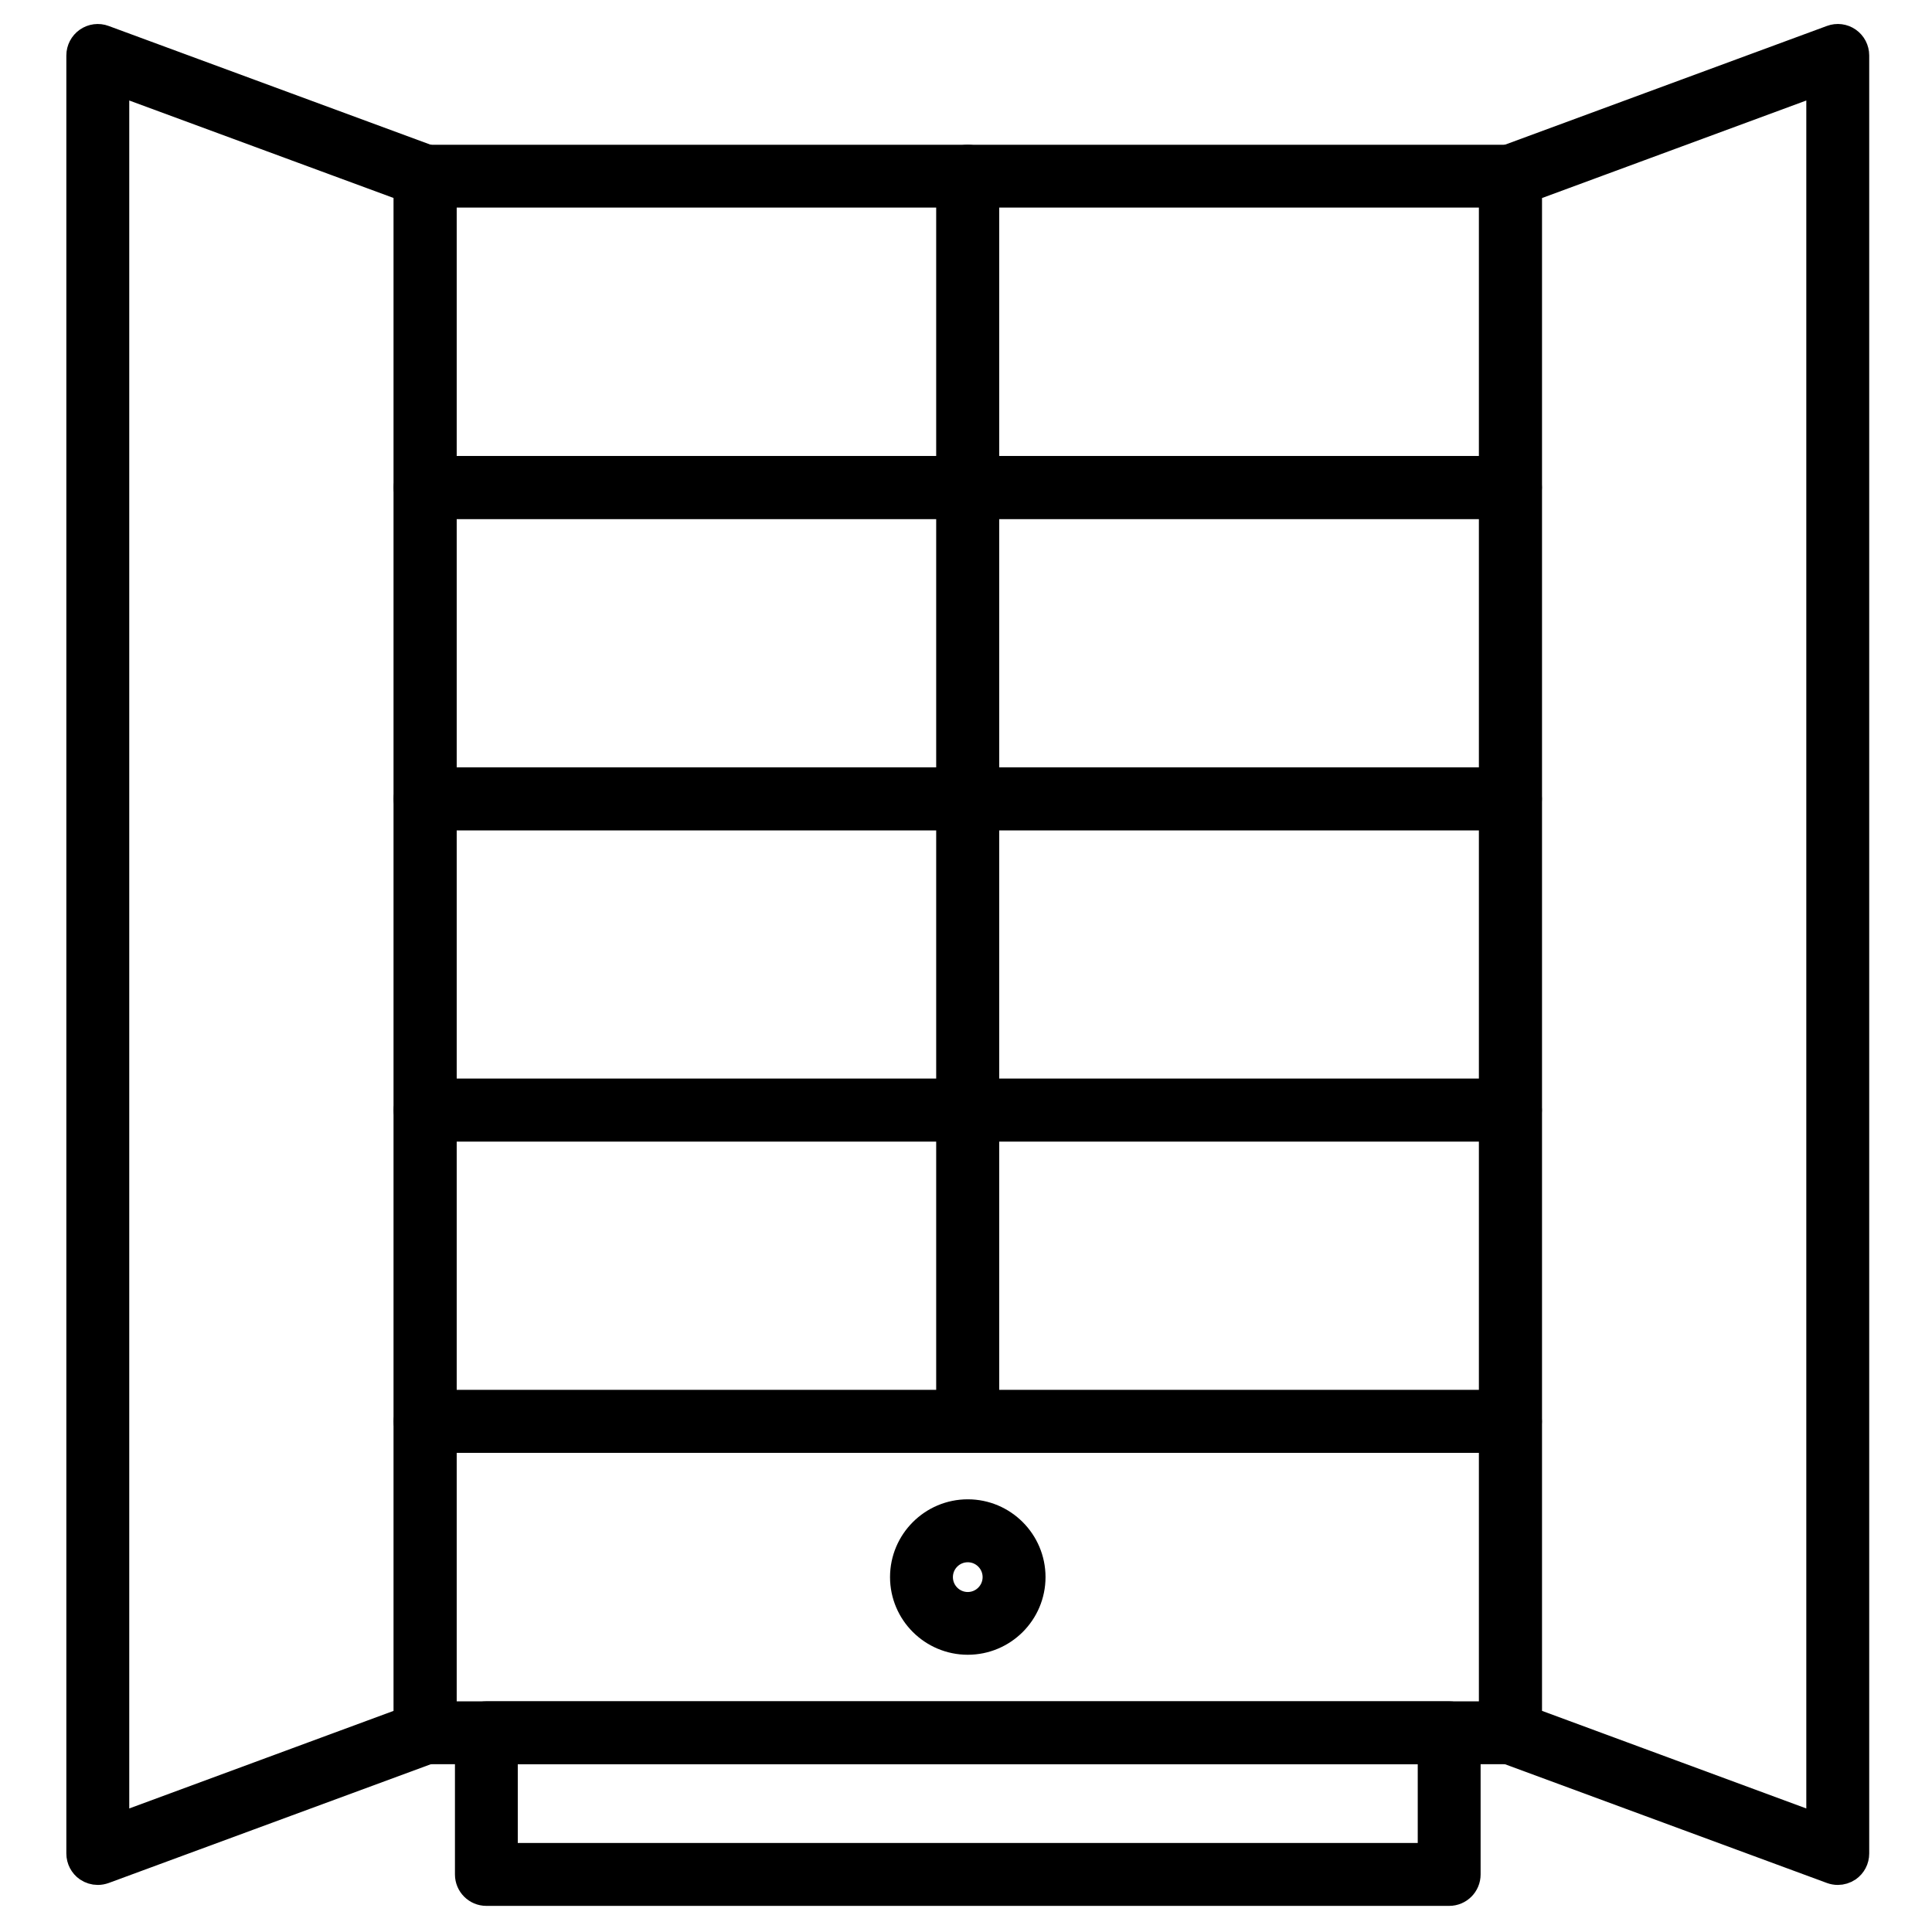 <?xml version="1.0" encoding="utf-8"?>
<!-- Generator: Adobe Illustrator 16.0.0, SVG Export Plug-In . SVG Version: 6.00 Build 0)  -->
<!DOCTYPE svg PUBLIC "-//W3C//DTD SVG 1.1//EN" "http://www.w3.org/Graphics/SVG/1.1/DTD/svg11.dtd">
<svg version="1.1" xmlns="http://www.w3.org/2000/svg" xmlns:xlink="http://www.w3.org/1999/xlink" x="0px" y="0px" width="50px"
	 height="50px" viewBox="0 0 50 50" enable-background="new 0 0 50 50" xml:space="preserve">
<g id="Calque_1" display="none">
	<path display="inline" fill="#010202" d="M3.219,16.871h33.047c1.242,0,2.253-1.01,2.253-2.253V7.858
		c0-0.415-0.336-0.75-0.751-0.75c-0.414,0-0.75,0.336-0.75,0.75v3.38h-4.507v-3.38c0-0.415-0.337-0.75-0.751-0.75
		c-0.415,0-0.751,0.336-0.751,0.75v3.38h-4.507v-3.38c0-0.415-0.336-0.75-0.751-0.75c-0.415,0-0.75,0.336-0.75,0.75v3.38h-4.506
		v-3.38c0-0.415-0.336-0.75-0.751-0.75s-0.751,0.336-0.751,0.75v3.38h-4.506v-3.38c0-0.415-0.336-0.75-0.751-0.75
		c-0.414,0-0.75,0.336-0.75,0.75v3.38H8.477v-3.38c0-0.415-0.336-0.75-0.752-0.75c-0.414,0-0.75,0.336-0.75,0.75v3.38H2.468V1.85
		c0-0.416-0.336-0.751-0.75-0.751c-0.416,0-0.752,0.336-0.752,0.751v12.767C0.966,15.86,1.976,16.871,3.219,16.871z M32.511,12.74
		h4.507v1.877c0,0.415-0.338,0.752-0.752,0.752h-3.755V12.74z M26.502,12.74h4.507v2.629h-4.507V12.74z M20.494,12.74H25v2.629
		h-4.506V12.74z M14.485,12.74h4.506v2.629h-4.506V12.74z M8.477,12.74h4.506v2.629H8.477V12.74z M2.468,12.74h4.506v2.629H3.219
		c-0.413,0-0.75-0.337-0.75-0.752V12.74z"/>
	<path display="inline" d="M48.283,1.099c-0.414,0-0.751,0.336-0.751,0.751v21.295H37.509c-0.414,0-0.75,0.335-0.75,0.75v5.408
		H25.25c-0.416,0-0.751,0.337-0.751,0.752v5.442H13.133c-0.415,0-0.751,0.336-0.751,0.749v5.282H2.468
		c-0.828,0-1.502,0.675-1.502,1.504v4.633c0,0.828,0.675,1.501,1.502,1.501h45.064c0.415,0,0.751-0.336,0.751-0.75
		c0-0.415-0.336-0.751-0.751-0.751H2.468v-4.633h10.665c0.414,0,0.751-0.336,0.751-0.751v-5.283H25.25
		c0.415,0,0.751-0.336,0.751-0.752v-5.439h11.507c0.417,0,0.753-0.339,0.753-0.752v-5.407h10.021c0.414,0,0.751-0.336,0.751-0.752
		V1.85C49.034,1.435,48.697,1.099,48.283,1.099z"/>
	<path display="inline" fill="#010202" d="M44.527,9.36h-3.004c-0.414,0-0.751,0.336-0.751,0.751c0,0.416,0.337,0.751,0.751,0.751
		h3.004c0.415,0,0.752-0.336,0.752-0.751C45.279,9.697,44.942,9.36,44.527,9.36z"/>
	<path display="inline" fill="#010202" d="M44.527,12.364h-3.004c-0.414,0-0.751,0.336-0.751,0.752c0,0.414,0.337,0.75,0.751,0.75
		h3.004c0.415,0,0.752-0.336,0.752-0.75C45.279,12.701,44.942,12.364,44.527,12.364z"/>
</g>
<g id="Calque_2" display="none">
	<g display="inline">
		
			<rect x="1.966" y="26.11" fill="none" stroke="#000000" stroke-width="1.5" stroke-linecap="round" stroke-linejoin="round" stroke-miterlimit="10" width="46.368" height="5.577"/>
		
			<line fill="none" stroke="#000000" stroke-width="1.5" stroke-linecap="round" stroke-linejoin="round" stroke-miterlimit="10" x1="1.966" y1="48.303" x2="1.966" y2="31.688"/>
		
			<line fill="none" stroke="#000000" stroke-width="1.5" stroke-linecap="round" stroke-linejoin="round" stroke-miterlimit="10" x1="48.334" y1="48.303" x2="48.334" y2="31.688"/>
		<g>
			<g>
				
					<line fill="none" stroke="#000000" stroke-width="1.5" stroke-linecap="round" stroke-linejoin="round" stroke-miterlimit="10" x1="9.02" y1="48.303" x2="14.537" y2="48.303"/>
				
					<line fill="none" stroke="#000000" stroke-width="1.5" stroke-linecap="round" stroke-linejoin="round" stroke-miterlimit="10" x1="11.778" y1="38.826" x2="11.778" y2="48.303"/>
				
					<path fill="none" stroke="#000000" stroke-width="1.5" stroke-linecap="round" stroke-linejoin="round" stroke-miterlimit="10" d="
					M16.414,38.807h-9.27v-2.072c0-1.073,0.87-1.941,1.942-1.941h5.386c1.072,0,1.942,0.868,1.942,1.941V38.807z"/>
			</g>
			<g>
				
					<line fill="none" stroke="#000000" stroke-width="1.5" stroke-linecap="round" stroke-linejoin="round" stroke-miterlimit="10" x1="22.432" y1="48.303" x2="27.948" y2="48.303"/>
				
					<line fill="none" stroke="#000000" stroke-width="1.5" stroke-linecap="round" stroke-linejoin="round" stroke-miterlimit="10" x1="25.19" y1="38.826" x2="25.19" y2="48.303"/>
				
					<path fill="none" stroke="#000000" stroke-width="1.5" stroke-linecap="round" stroke-linejoin="round" stroke-miterlimit="10" d="
					M29.825,38.807h-9.271v-2.072c0-1.073,0.87-1.941,1.942-1.941h5.386c1.072,0,1.942,0.868,1.942,1.941V38.807z"/>
			</g>
			<g>
				
					<line fill="none" stroke="#000000" stroke-width="1.5" stroke-linecap="round" stroke-linejoin="round" stroke-miterlimit="10" x1="35.843" y1="48.303" x2="41.359" y2="48.303"/>
				
					<line fill="none" stroke="#000000" stroke-width="1.5" stroke-linecap="round" stroke-linejoin="round" stroke-miterlimit="10" x1="38.602" y1="38.826" x2="38.602" y2="48.303"/>
				
					<path fill="none" stroke="#000000" stroke-width="1.5" stroke-linecap="round" stroke-linejoin="round" stroke-miterlimit="10" d="
					M43.236,38.807h-9.271v-2.072c0-1.073,0.87-1.941,1.942-1.941h5.386c1.072,0,1.942,0.868,1.942,1.941V38.807z"/>
			</g>
		</g>
		
			<polyline fill="none" stroke="#000000" stroke-width="1.5" stroke-linecap="round" stroke-linejoin="round" stroke-miterlimit="10" points="
			34.455,24.281 34.455,20.294 40.271,20.294 40.271,24.281 		"/>
		
			<line fill="none" stroke="#000000" stroke-width="1.5" stroke-linecap="round" stroke-linejoin="round" stroke-miterlimit="10" x1="34.938" y1="17.595" x2="36.628" y2="20.294"/>
		
			<line fill="none" stroke="#000000" stroke-width="1.5" stroke-linecap="round" stroke-linejoin="round" stroke-miterlimit="10" x1="1.966" y1="1.583" x2="48.334" y2="1.583"/>
		<g>
			
				<polyline fill="none" stroke="#000000" stroke-width="1.5" stroke-linecap="round" stroke-linejoin="round" stroke-miterlimit="10" points="
				6.114,7.689 7.104,9.404 2.455,9.404 4.779,5.378 4.779,1.583 			"/>
			
				<polyline fill="none" stroke="#000000" stroke-width="1.5" stroke-linecap="round" stroke-linejoin="round" stroke-miterlimit="10" points="
				11.593,7.689 10.604,9.404 15.252,9.404 12.927,5.378 12.927,1.583 			"/>
			
				<polyline fill="none" stroke="#000000" stroke-width="1.5" stroke-linecap="round" stroke-linejoin="round" stroke-miterlimit="10" points="
				22.411,7.689 23.399,9.404 18.751,9.404 21.076,5.378 21.076,1.583 			"/>
			
				<polyline fill="none" stroke="#000000" stroke-width="1.5" stroke-linecap="round" stroke-linejoin="round" stroke-miterlimit="10" points="
				27.89,7.689 26.898,9.404 31.549,9.404 29.224,5.378 29.224,1.583 			"/>
			
				<polyline fill="none" stroke="#000000" stroke-width="1.5" stroke-linecap="round" stroke-linejoin="round" stroke-miterlimit="10" points="
				38.707,7.689 39.696,9.404 35.048,9.404 37.371,5.378 37.371,1.583 			"/>
			
				<polyline fill="none" stroke="#000000" stroke-width="1.5" stroke-linecap="round" stroke-linejoin="round" stroke-miterlimit="10" points="
				44.185,7.689 43.195,9.404 47.844,9.404 45.521,5.378 45.521,1.583 			"/>
		</g>
		
			<path fill="none" stroke="#000000" stroke-width="1.5" stroke-linecap="round" stroke-linejoin="round" stroke-miterlimit="10" d="
			M27.363,16.119v1.264c0,0.713-0.212,1.411-0.607,2.002l0,0c-0.396,0.593-0.608,1.29-0.608,2.002v4.723"/>
		
			<line fill="none" stroke="#000000" stroke-width="1.5" stroke-linecap="round" stroke-linejoin="round" stroke-miterlimit="10" x1="30.905" y1="16.119" x2="26.562" y2="16.119"/>
		
			<path fill="none" stroke="#000000" stroke-width="1.5" stroke-linecap="round" stroke-linejoin="round" stroke-miterlimit="10" d="
			M31.318,26.11v-4.723c0-0.712-0.211-1.409-0.607-2.002l0,0c-0.396-0.592-0.607-1.289-0.607-2.002v-1.264"/>
	</g>
</g>
<g id="Calque_3" display="none">
	<g display="inline">
		
			<path fill="none" stroke="#000000" stroke-width="1.5" stroke-linecap="round" stroke-linejoin="round" stroke-miterlimit="10" d="
			M1.255,1.417h3.196l3.31,2.709c0.506-0.506,2.178-0.448,2.684,0.058l0.789,0.789l4.176-0.766l1.771,1.771L7.609,15.55
			l-1.771-1.771l0.765-4.176L5.814,8.814c-0.505-0.506-0.505-1.72,0-2.226L3.551,4.696H1.255"/>
		<g>
			<g>
				
					<path fill="none" stroke="#000000" stroke-width="1.5" stroke-linecap="round" stroke-linejoin="round" stroke-miterlimit="10" d="
					M37.771,26.609l-0.697-0.011c-1.294-0.006-2.353-1.033-2.396-2.328v-4.277"/>
			</g>
			
				<path fill="none" stroke="#000000" stroke-width="1.5" stroke-linecap="round" stroke-linejoin="round" stroke-miterlimit="10" d="
				M38.124,19.819l-3.219,0.009c-3.9,0-3.392-5.351-3.392-5.351h7.626c2.393,0.043,3.236,1.25,3.286,3.643v9.648l2.477,0.751
				c1.171,0.348,2.067,1.295,2.348,2.485l1.551,9.735c0.263,1.654-0.499,3.305-1.93,4.176l-5.553,3.207
				c-1.159,0.709-2.674,0.33-3.368-0.836l0,0c-0.703-1.182-0.292-2.711,0.906-3.381l5.405-2.895l-1.165-6.253"/>
			
				<path fill="none" stroke="#000000" stroke-width="1.5" stroke-linecap="round" stroke-linejoin="round" stroke-miterlimit="10" d="
				M35.265,28.661l-7.707,2.53l-7.844-1.868c-1.351-0.322-2.701,0.524-2.999,1.881l0,0c-0.291,1.324,0.536,2.638,1.856,2.948
				l8.348,1.961c0.584,0.062,1.173-0.032,1.71-0.271l5.744-1.758v8.828l-8.029,1.032c-1.888,0.242-3.303,1.85-3.303,3.754v0.781"/>
		</g>
		<g>
			
				<line fill="none" stroke="#000000" stroke-width="1.5" stroke-linecap="round" stroke-linejoin="round" stroke-miterlimit="10" x1="10.188" y1="17.821" x2="10.596" y2="18.502"/>
			
				<line fill="none" stroke="#000000" stroke-width="1.5" stroke-linecap="round" stroke-linejoin="round" stroke-miterlimit="10" x1="12.609" y1="21.861" x2="13.017" y2="22.542"/>
			
				<line fill="none" stroke="#000000" stroke-width="1.5" stroke-linecap="round" stroke-linejoin="round" stroke-miterlimit="10" x1="15.03" y1="25.901" x2="15.437" y2="26.581"/>
		</g>
		<g>
			
				<line fill="none" stroke="#000000" stroke-width="1.5" stroke-linecap="round" stroke-linejoin="round" stroke-miterlimit="10" x1="19.457" y1="8.469" x2="20.066" y2="8.854"/>
			
				<line fill="none" stroke="#000000" stroke-width="1.5" stroke-linecap="round" stroke-linejoin="round" stroke-miterlimit="10" x1="23.073" y1="10.755" x2="23.683" y2="11.14"/>
			
				<line fill="none" stroke="#000000" stroke-width="1.5" stroke-linecap="round" stroke-linejoin="round" stroke-miterlimit="10" x1="26.688" y1="13.041" x2="27.299" y2="13.425"/>
		</g>
		<g>
			
				<line fill="none" stroke="#000000" stroke-width="1.5" stroke-linecap="round" stroke-linejoin="round" stroke-miterlimit="10" x1="13.398" y1="14.723" x2="13.891" y2="15.313"/>
			
				<line fill="none" stroke="#000000" stroke-width="1.5" stroke-linecap="round" stroke-linejoin="round" stroke-miterlimit="10" x1="16.325" y1="18.223" x2="16.818" y2="18.812"/>
			
				<line fill="none" stroke="#000000" stroke-width="1.5" stroke-linecap="round" stroke-linejoin="round" stroke-miterlimit="10" x1="19.252" y1="21.723" x2="19.746" y2="22.313"/>
			
				<line fill="none" stroke="#000000" stroke-width="1.5" stroke-linecap="round" stroke-linejoin="round" stroke-miterlimit="10" x1="22.18" y1="25.223" x2="22.673" y2="25.812"/>
		</g>
		<g>
			
				<line fill="none" stroke="#000000" stroke-width="1.5" stroke-linecap="round" stroke-linejoin="round" stroke-miterlimit="10" x1="16.476" y1="11.686" x2="17.029" y2="12.226"/>
			
				<line fill="none" stroke="#000000" stroke-width="1.5" stroke-linecap="round" stroke-linejoin="round" stroke-miterlimit="10" x1="19.759" y1="14.89" x2="20.312" y2="15.429"/>
			
				<line fill="none" stroke="#000000" stroke-width="1.5" stroke-linecap="round" stroke-linejoin="round" stroke-miterlimit="10" x1="23.04" y1="18.093" x2="23.594" y2="18.633"/>
			
				<line fill="none" stroke="#000000" stroke-width="1.5" stroke-linecap="round" stroke-linejoin="round" stroke-miterlimit="10" x1="26.322" y1="21.297" x2="26.875" y2="21.837"/>
			
				<line fill="none" stroke="#000000" stroke-width="1.5" stroke-linecap="round" stroke-linejoin="round" stroke-miterlimit="10" x1="29.604" y1="24.501" x2="30.157" y2="25.041"/>
		</g>
	</g>
</g>
<g id="Calque_4" display="none">
	<g display="inline">
		<g>
			<g>
				<polygon fill="#FFFFFF" points="13.672,37.573 0.855,47.261 0.855,13.641 13.672,3.955 				"/>
				<path fill="#010202" d="M0.855,47.403c-0.019,0-0.038-0.006-0.055-0.018c-0.036-0.026-0.059-0.073-0.059-0.125v-33.62
					c0-0.049,0.021-0.095,0.056-0.121l12.816-9.688c0.036-0.026,0.081-0.027,0.117-0.002c0.035,0.025,0.058,0.073,0.058,0.125
					v33.619c0,0.051-0.02,0.097-0.054,0.121L0.916,47.383C0.898,47.396,0.877,47.403,0.855,47.403z M0.971,13.722v33.285
					l12.587-9.513V4.208L0.971,13.722z M13.672,37.573h0.002H13.672z"/>
			</g>
			<g>
				<rect x="13.672" y="3.955" fill="#FFFFFF" width="5.272" height="33.619"/>
				<path fill="#010202" d="M18.944,37.717h-5.272c-0.063,0-0.114-0.064-0.114-0.144V3.955c0-0.079,0.051-0.142,0.114-0.142h5.272
					c0.063,0,0.115,0.063,0.115,0.142v33.619C19.059,37.652,19.007,37.717,18.944,37.717z M13.787,37.431h5.041V4.097h-5.041V37.431
					z"/>
			</g>
			<g>
				<polygon fill="#FFFFFF" points="13.672,37.573 0.855,47.261 6.127,47.261 18.944,37.573 				"/>
				<path fill="#010202" d="M6.127,47.403H0.855c-0.051,0-0.096-0.042-0.11-0.104c-0.013-0.061,0.007-0.126,0.051-0.161
					l12.816-9.687c0.019-0.014,0.04-0.021,0.06-0.021h5.272c0.051,0,0.096,0.043,0.109,0.104c0.015,0.063-0.006,0.128-0.05,0.16
					L6.187,47.383C6.169,47.396,6.147,47.403,6.127,47.403z M1.264,47.119h4.831l12.439-9.402h-4.831L1.264,47.119z"/>
			</g>
			<g>
				<polygon fill="#FFFFFF" points="13.672,29.745 0.855,39.432 6.127,39.432 18.944,29.745 				"/>
				<path fill="#010202" d="M6.127,39.575H0.855c-0.051,0-0.096-0.044-0.11-0.105c-0.013-0.06,0.007-0.126,0.051-0.158l12.816-9.688
					c0.019-0.014,0.04-0.02,0.06-0.02h5.272c0.051,0,0.096,0.041,0.109,0.103c0.015,0.061-0.006,0.127-0.05,0.161L6.187,39.554
					C6.169,39.568,6.147,39.575,6.127,39.575z M1.264,39.29h4.831l12.439-9.403h-4.831L1.264,39.29z"/>
			</g>
			<g>
				<polygon fill="#FFFFFF" points="13.672,21.916 0.855,31.604 6.127,31.604 18.944,21.916 				"/>
				<path fill="#010202" d="M6.127,31.746H0.855c-0.051,0-0.096-0.044-0.11-0.104c-0.013-0.062,0.007-0.125,0.051-0.16l12.816-9.688
					c0.019-0.014,0.04-0.02,0.06-0.02h5.272c0.051,0,0.096,0.042,0.109,0.103c0.015,0.061-0.006,0.127-0.05,0.16L6.187,31.726
					C6.169,31.738,6.147,31.746,6.127,31.746z M1.264,31.461h4.831l12.439-9.403h-4.831L1.264,31.461z"/>
			</g>
			<g>
				<polygon fill="#FFFFFF" points="13.672,14.087 0.855,23.774 6.127,23.774 18.944,14.087 				"/>
				<path fill="#010202" d="M6.127,23.917H0.855c-0.051,0-0.096-0.043-0.11-0.104c-0.013-0.062,0.007-0.126,0.051-0.16l12.816-9.688
					c0.019-0.013,0.04-0.02,0.06-0.02h5.272c0.051,0,0.096,0.042,0.109,0.104c0.015,0.061-0.006,0.126-0.05,0.16L6.187,23.896
					C6.169,23.91,6.147,23.917,6.127,23.917z M1.264,23.632h4.831l12.439-9.403h-4.831L1.264,23.632z"/>
			</g>
			<g>
				<rect x="0.855" y="13.641" fill="#FFFFFF" width="5.272" height="33.62"/>
				<path fill="#010202" d="M6.127,47.403H0.855c-0.062,0-0.114-0.064-0.114-0.143v-33.62c0-0.078,0.052-0.142,0.114-0.142h5.272
					c0.063,0,0.115,0.063,0.115,0.142v33.62C6.242,47.339,6.19,47.403,6.127,47.403z M0.971,47.119h5.04V13.785h-5.04V47.119z"/>
			</g>
			<g>
				<polygon fill="#FFFFFF" points="13.672,3.955 0.855,13.641 6.127,13.641 18.944,3.955 				"/>
				<path fill="#010202" d="M6.127,13.785H0.855c-0.051,0-0.096-0.043-0.11-0.104c-0.013-0.062,0.007-0.127,0.051-0.16l12.816-9.688
					c0.019-0.013,0.04-0.02,0.06-0.02h5.272c0.051,0,0.096,0.042,0.109,0.104c0.015,0.061-0.006,0.126-0.05,0.16L6.187,13.763
					C6.169,13.777,6.147,13.785,6.127,13.785z M1.264,13.5h4.831l12.439-9.403h-4.831L1.264,13.5z"/>
			</g>
		</g>
		<g>
			<g>
				<rect x="18.944" y="3.955" fill="#FFFFFF" width="26.204" height="33.619"/>
				<path fill="#010202" d="M45.147,37.717H18.944c-0.064,0-0.116-0.064-0.116-0.144V3.955c0-0.079,0.052-0.142,0.116-0.142h26.204
					c0.062,0,0.114,0.063,0.114,0.142v33.619C45.262,37.652,45.209,37.717,45.147,37.717z M19.059,37.431h25.974V4.097H19.059
					V37.431z"/>
			</g>
			<path fill="#010202" d="M21.173,37.717c-0.065,0-0.116-0.064-0.116-0.144V3.955c0-0.079,0.051-0.142,0.116-0.142
				c0.063,0,0.114,0.063,0.114,0.142v33.619C21.287,37.652,21.236,37.717,21.173,37.717z"/>
			<g>
				<polygon fill="#FFFFFF" points="45.147,14.087 18.944,14.087 21.173,12.783 48.322,12.783 				"/>
				<path fill="#010202" d="M45.147,14.229H18.944c-0.055,0-0.102-0.046-0.113-0.111c-0.013-0.065,0.015-0.132,0.063-0.16
					l2.229-1.305c0.016-0.009,0.032-0.014,0.05-0.014h27.149c0.055,0,0.103,0.051,0.111,0.12s-0.022,0.135-0.077,0.158l-3.173,1.304
					C45.171,14.227,45.159,14.229,45.147,14.229z M19.455,13.945h25.674l2.48-1.021H21.199L19.455,13.945z"/>
			</g>
			<g>
				<polygon fill="#FFFFFF" points="45.147,29.745 18.944,29.745 21.173,28.44 48.322,28.44 				"/>
				<path fill="#010202" stroke="#000000" stroke-linecap="round" stroke-linejoin="round" stroke-miterlimit="10" d="
					M45.147,29.887H18.944c-0.055,0-0.102-0.047-0.113-0.111c-0.013-0.065,0.015-0.132,0.063-0.16l2.229-1.304
					c0.016-0.009,0.032-0.014,0.05-0.014h27.149c0.055,0,0.103,0.051,0.111,0.12c0.009,0.068-0.022,0.136-0.077,0.157l-3.173,1.305
					C45.171,29.885,45.159,29.887,45.147,29.887z M19.455,29.604h25.674l2.48-1.021H21.199L19.455,29.604z"/>
			</g>
			<g>
				<polygon fill="#FFFFFF" points="45.147,21.916 18.944,21.916 21.173,20.612 48.322,20.612 				"/>
				<path fill="#010202" d="M45.147,22.058H18.944c-0.055,0-0.102-0.046-0.113-0.111c-0.013-0.065,0.015-0.132,0.063-0.16
					l2.229-1.305c0.016-0.009,0.032-0.014,0.05-0.014h27.149c0.055,0,0.103,0.051,0.111,0.12c0.009,0.069-0.022,0.135-0.077,0.158
					l-3.173,1.305C45.171,22.056,45.159,22.058,45.147,22.058z M19.455,21.774h25.674l2.48-1.021H21.199L19.455,21.774z"/>
			</g>
			<g>
				<polygon fill="#FFFFFF" points="45.147,37.573 18.728,37.573 20.958,36.27 45.147,36.27 				"/>
				<path fill="#010202" d="M45.147,37.717H18.728c-0.054,0-0.101-0.047-0.112-0.112s0.015-0.132,0.063-0.159l2.228-1.305
					c0.017-0.009,0.033-0.015,0.051-0.015h24.189c0.062,0,0.114,0.064,0.114,0.144v1.304C45.262,37.652,45.209,37.717,45.147,37.717
					z M19.241,37.431h25.792v-1.02h-24.05L19.241,37.431z"/>
			</g>
			<g>
				<polygon fill="#FFFFFF" points="13.672,3.955 17.354,1.593 48.828,1.593 45.147,3.955 				"/>
				<path fill="#010202" d="M45.147,4.097H13.672c-0.052,0-0.098-0.045-0.111-0.108c-0.012-0.064,0.012-0.13,0.059-0.161
					l3.681-2.362c0.016-0.01,0.033-0.016,0.052-0.016h31.475c0.053,0,0.098,0.045,0.112,0.109c0.012,0.064-0.014,0.13-0.061,0.16
					l-3.681,2.362C45.185,4.092,45.166,4.097,45.147,4.097z M14.145,3.813h30.975l3.237-2.078H17.381L14.145,3.813z"/>
			</g>
			<g>
				<polygon fill="#FFFFFF" points="45.147,37.573 48.828,35.212 48.828,1.593 45.147,3.955 				"/>
				<path fill="#010202" stroke="#000000" stroke-miterlimit="10" d="M45.147,37.717c-0.021,0-0.042-0.007-0.061-0.021
					c-0.034-0.025-0.055-0.071-0.055-0.122V3.955c0-0.053,0.022-0.102,0.062-0.127l3.681-2.362c0.036-0.022,0.079-0.021,0.113,0.006
					c0.034,0.025,0.056,0.071,0.056,0.121v33.619c0,0.053-0.023,0.102-0.063,0.126L45.199,37.7
					C45.184,37.711,45.166,37.717,45.147,37.717z M45.262,4.041v33.298l3.451-2.214V1.827L45.262,4.041z"/>
			</g>
			<path fill="#010202" d="M18.944,4.097c-0.039,0-0.079-0.024-0.1-0.069c-0.032-0.067-0.014-0.153,0.039-0.195l3.175-2.362
				c0.055-0.041,0.125-0.019,0.158,0.049c0.032,0.067,0.016,0.155-0.039,0.195l-3.174,2.361C18.983,4.09,18.964,4.097,18.944,4.097z
				"/>
		</g>
	</g>
	<path display="inline" fill="#010202" d="M32.546,47.403h-1.121c-0.065,0-0.117-0.064-0.117-0.143s0.052-0.142,0.117-0.142h1.087
		c0.054-0.038,0.122-0.017,0.155,0.048c0.033,0.066,0.017,0.154-0.038,0.196l-0.022,0.02C32.588,47.396,32.566,47.403,32.546,47.403
		z M30.273,47.403h-1.149c-0.064,0-0.115-0.064-0.115-0.143s0.051-0.142,0.115-0.142h1.149c0.064,0,0.115,0.063,0.115,0.142
		S30.338,47.403,30.273,47.403z M27.973,47.403h-1.149c-0.062,0-0.114-0.064-0.114-0.143s0.053-0.142,0.114-0.142h1.149
		c0.064,0,0.116,0.063,0.116,0.142S28.037,47.403,27.973,47.403z M25.674,47.403h-1.15c-0.063,0-0.115-0.064-0.115-0.143
		s0.052-0.142,0.115-0.142h1.15c0.063,0,0.115,0.063,0.115,0.142S25.737,47.403,25.674,47.403z M23.375,47.403h-1.15
		c-0.063,0-0.115-0.064-0.115-0.143s0.052-0.142,0.115-0.142h1.15c0.064,0,0.116,0.063,0.116,0.142S23.438,47.403,23.375,47.403z
		 M21.076,47.403h-1.15c-0.064,0-0.117-0.064-0.117-0.143s0.052-0.142,0.117-0.142h1.15c0.063,0,0.115,0.063,0.115,0.142
		S21.139,47.403,21.076,47.403z M18.775,47.403h-1.15c-0.064,0-0.115-0.064-0.115-0.143s0.051-0.142,0.115-0.142h1.15
		c0.063,0,0.115,0.063,0.115,0.142S18.839,47.403,18.775,47.403z M16.476,47.403h-1.15c-0.063,0-0.115-0.064-0.115-0.143
		s0.052-0.142,0.115-0.142h1.15c0.063,0,0.115,0.063,0.115,0.142S16.539,47.403,16.476,47.403z M14.175,47.403h-1.149
		c-0.063,0-0.116-0.064-0.116-0.143s0.052-0.142,0.116-0.142h1.149c0.063,0,0.115,0.063,0.115,0.142S14.239,47.403,14.175,47.403z
		 M11.875,47.403h-1.15c-0.063,0-0.115-0.064-0.115-0.143s0.052-0.142,0.115-0.142h1.15c0.064,0,0.115,0.063,0.115,0.142
		S11.94,47.403,11.875,47.403z M9.576,47.403H8.427c-0.064,0-0.116-0.064-0.116-0.143s0.052-0.142,0.116-0.142h1.149
		c0.064,0,0.116,0.063,0.116,0.142S9.64,47.403,9.576,47.403z M7.276,47.403H6.127c-0.064,0-0.116-0.064-0.116-0.143
		s0.051-0.142,0.116-0.142h1.149c0.063,0,0.116,0.063,0.116,0.142S7.34,47.403,7.276,47.403z M33.547,46.634
		c-0.04,0-0.077-0.023-0.099-0.067c-0.032-0.066-0.018-0.154,0.038-0.195l0.977-0.751c0.053-0.041,0.125-0.021,0.157,0.046
		c0.034,0.066,0.017,0.153-0.035,0.196l-0.979,0.749C33.588,46.628,33.566,46.634,33.547,46.634z M35.5,45.132
		c-0.04,0-0.077-0.024-0.098-0.067c-0.033-0.066-0.019-0.153,0.036-0.194l0.978-0.752c0.053-0.043,0.124-0.021,0.158,0.046
		c0.033,0.066,0.017,0.154-0.036,0.197l-0.978,0.75C35.541,45.126,35.52,45.132,35.5,45.132z M37.453,43.63
		c-0.037,0-0.077-0.022-0.098-0.066c-0.034-0.067-0.017-0.154,0.038-0.196l0.977-0.751c0.054-0.042,0.125-0.021,0.157,0.046
		c0.035,0.067,0.017,0.154-0.038,0.195l-0.976,0.752C37.495,43.624,37.475,43.63,37.453,43.63z M39.407,42.129
		c-0.04,0-0.075-0.023-0.099-0.067c-0.033-0.066-0.017-0.154,0.037-0.197l0.978-0.75c0.054-0.042,0.125-0.021,0.157,0.047
		c0.034,0.066,0.019,0.153-0.037,0.194l-0.976,0.752C39.447,42.121,39.428,42.129,39.407,42.129z M41.36,40.627
		c-0.037,0-0.075-0.024-0.098-0.067c-0.033-0.066-0.017-0.155,0.037-0.197l0.978-0.748c0.053-0.044,0.125-0.022,0.157,0.044
		c0.034,0.066,0.017,0.154-0.038,0.195l-0.977,0.752C41.402,40.619,41.382,40.627,41.36,40.627z M43.315,39.125
		c-0.039,0-0.076-0.024-0.1-0.067c-0.032-0.066-0.017-0.154,0.038-0.196l0.978-0.751c0.053-0.041,0.124-0.021,0.158,0.046
		c0.032,0.066,0.016,0.155-0.037,0.196l-0.978,0.751C43.355,39.117,43.335,39.125,43.315,39.125z"/>
</g>
<g id="Calque_5">
	<g>
		<g>
			<path stroke="#000000" stroke-width="0.75" stroke-miterlimit="10" d="M39.09,13.055H25.046c-0.242,0-0.438-0.197-0.438-0.438
				V4.559c0-0.242,0.195-0.438,0.438-0.438H39.09c0.241,0,0.439,0.196,0.439,0.438v8.058C39.529,12.858,39.331,13.055,39.09,13.055z
				 M25.485,12.177h13.166v-7.18H25.485V12.177z"/>
			<path stroke="#000000" stroke-width="0.75" stroke-miterlimit="10" d="M39.09,21.112H25.046c-0.242,0-0.438-0.196-0.438-0.439
				v-8.057c0-0.243,0.195-0.439,0.438-0.439H39.09c0.241,0,0.439,0.196,0.439,0.439v8.057C39.529,20.916,39.331,21.112,39.09,21.112
				z M25.485,20.235h13.166v-7.18H25.485V20.235z"/>
			<path stroke="#000000" stroke-width="0.75" stroke-miterlimit="10" d="M39.09,29.168H25.046c-0.242,0-0.438-0.195-0.438-0.438
				v-8.058c0-0.242,0.195-0.438,0.438-0.438H39.09c0.241,0,0.439,0.196,0.439,0.438v8.058C39.529,28.973,39.331,29.168,39.09,29.168
				z M25.485,28.291h13.166v-7.179H25.485V28.291z"/>
			<path stroke="#000000" stroke-width="0.75" stroke-miterlimit="10" d="M39.09,37.224H25.046c-0.242,0-0.438-0.193-0.438-0.438
				V28.73c0-0.242,0.195-0.439,0.438-0.439H39.09c0.241,0,0.439,0.197,0.439,0.439v8.056C39.529,37.03,39.331,37.224,39.09,37.224z
				 M25.485,36.349h13.166v-7.181H25.485V36.349z"/>
			<path stroke="#000000" stroke-width="0.75" stroke-miterlimit="10" d="M25.046,13.055H11.003c-0.242,0-0.439-0.197-0.439-0.438
				V4.559c0-0.242,0.197-0.438,0.439-0.438h14.043c0.243,0,0.439,0.196,0.439,0.438v8.058
				C25.485,12.858,25.289,13.055,25.046,13.055z M11.441,12.177h13.167v-7.18H11.441V12.177z"/>
			<path stroke="#000000" stroke-width="0.75" stroke-miterlimit="10" d="M25.046,21.112H11.003c-0.242,0-0.439-0.196-0.439-0.439
				v-8.057c0-0.243,0.197-0.439,0.439-0.439h14.043c0.243,0,0.439,0.196,0.439,0.439v8.057
				C25.485,20.916,25.289,21.112,25.046,21.112z M11.441,20.235h13.167v-7.18H11.441V20.235z"/>
			<path stroke="#000000" stroke-width="0.75" stroke-miterlimit="10" d="M25.046,29.168H11.003c-0.242,0-0.439-0.195-0.439-0.438
				v-8.058c0-0.242,0.197-0.438,0.439-0.438h14.043c0.243,0,0.439,0.196,0.439,0.438v8.058
				C25.485,28.973,25.289,29.168,25.046,29.168z M11.441,28.291h13.167v-7.179H11.441V28.291z"/>
			<path stroke="#000000" stroke-width="0.75" stroke-miterlimit="10" d="M25.046,37.224H11.003c-0.242,0-0.439-0.193-0.439-0.438
				V28.73c0-0.242,0.197-0.439,0.439-0.439h14.043c0.243,0,0.439,0.197,0.439,0.439v8.056C25.485,37.03,25.289,37.224,25.046,37.224
				z M11.441,36.349h13.167v-7.181H11.441V36.349z"/>
			<path stroke="#000000" stroke-width="0.75" stroke-miterlimit="10" d="M39.09,45.283H11.003c-0.242,0-0.439-0.197-0.439-0.439
				v-8.058c0-0.241,0.197-0.438,0.439-0.438H39.09c0.241,0,0.439,0.196,0.439,0.438v8.058C39.529,45.086,39.331,45.283,39.09,45.283
				z M11.441,44.405h27.21v-7.182h-27.21V44.405z"/>
			<path stroke="#000000" stroke-width="0.75" stroke-miterlimit="10" d="M37.505,48.949H12.587c-0.243,0-0.438-0.197-0.438-0.438
				v-3.667c0-0.242,0.196-0.438,0.438-0.438h24.918c0.243,0,0.438,0.196,0.438,0.438v3.667
				C37.943,48.752,37.748,48.949,37.505,48.949z M13.025,48.071h24.041v-2.788H13.025V48.071z"/>
			<path stroke="#000000" stroke-width="0.75" stroke-miterlimit="10" d="M47.562,48.407c-0.052,0-0.103-0.01-0.151-0.027
				l-8.472-3.125c-0.173-0.063-0.287-0.229-0.287-0.411V4.559c0-0.184,0.114-0.348,0.287-0.411l8.472-3.125
				c0.134-0.05,0.284-0.031,0.401,0.051C47.93,1.156,48,1.291,48,1.435v46.534c0,0.145-0.07,0.279-0.188,0.361
				C47.738,48.38,47.649,48.407,47.562,48.407z M39.529,44.537l7.593,2.804V2.063l-7.593,2.802V44.537z"/>
			<path stroke="#000000" stroke-width="0.75" stroke-miterlimit="10" d="M2.531,48.407c-0.089,0-0.176-0.027-0.251-0.077
				c-0.117-0.082-0.188-0.217-0.188-0.361V1.435c0-0.144,0.071-0.278,0.188-0.36c0.118-0.082,0.268-0.102,0.403-0.051l8.473,3.125
				c0.172,0.063,0.286,0.228,0.286,0.411v40.285c0,0.183-0.114,0.349-0.286,0.411L2.683,48.38
				C2.634,48.397,2.582,48.407,2.531,48.407z M2.97,2.063v45.278l7.595-2.804V4.864L2.97,2.063z"/>
			<path stroke="#000000" stroke-width="0.75" stroke-miterlimit="10" d="M25.046,42.45c-0.902,0-1.637-0.732-1.637-1.635
				s0.735-1.638,1.637-1.638c0.903,0,1.637,0.735,1.637,1.638S25.949,42.45,25.046,42.45z M25.046,40.056
				c-0.42,0-0.76,0.341-0.76,0.76s0.34,0.76,0.76,0.76c0.418,0,0.759-0.341,0.759-0.76S25.465,40.056,25.046,40.056z"/>
		</g>
	</g>
</g>
</svg>

